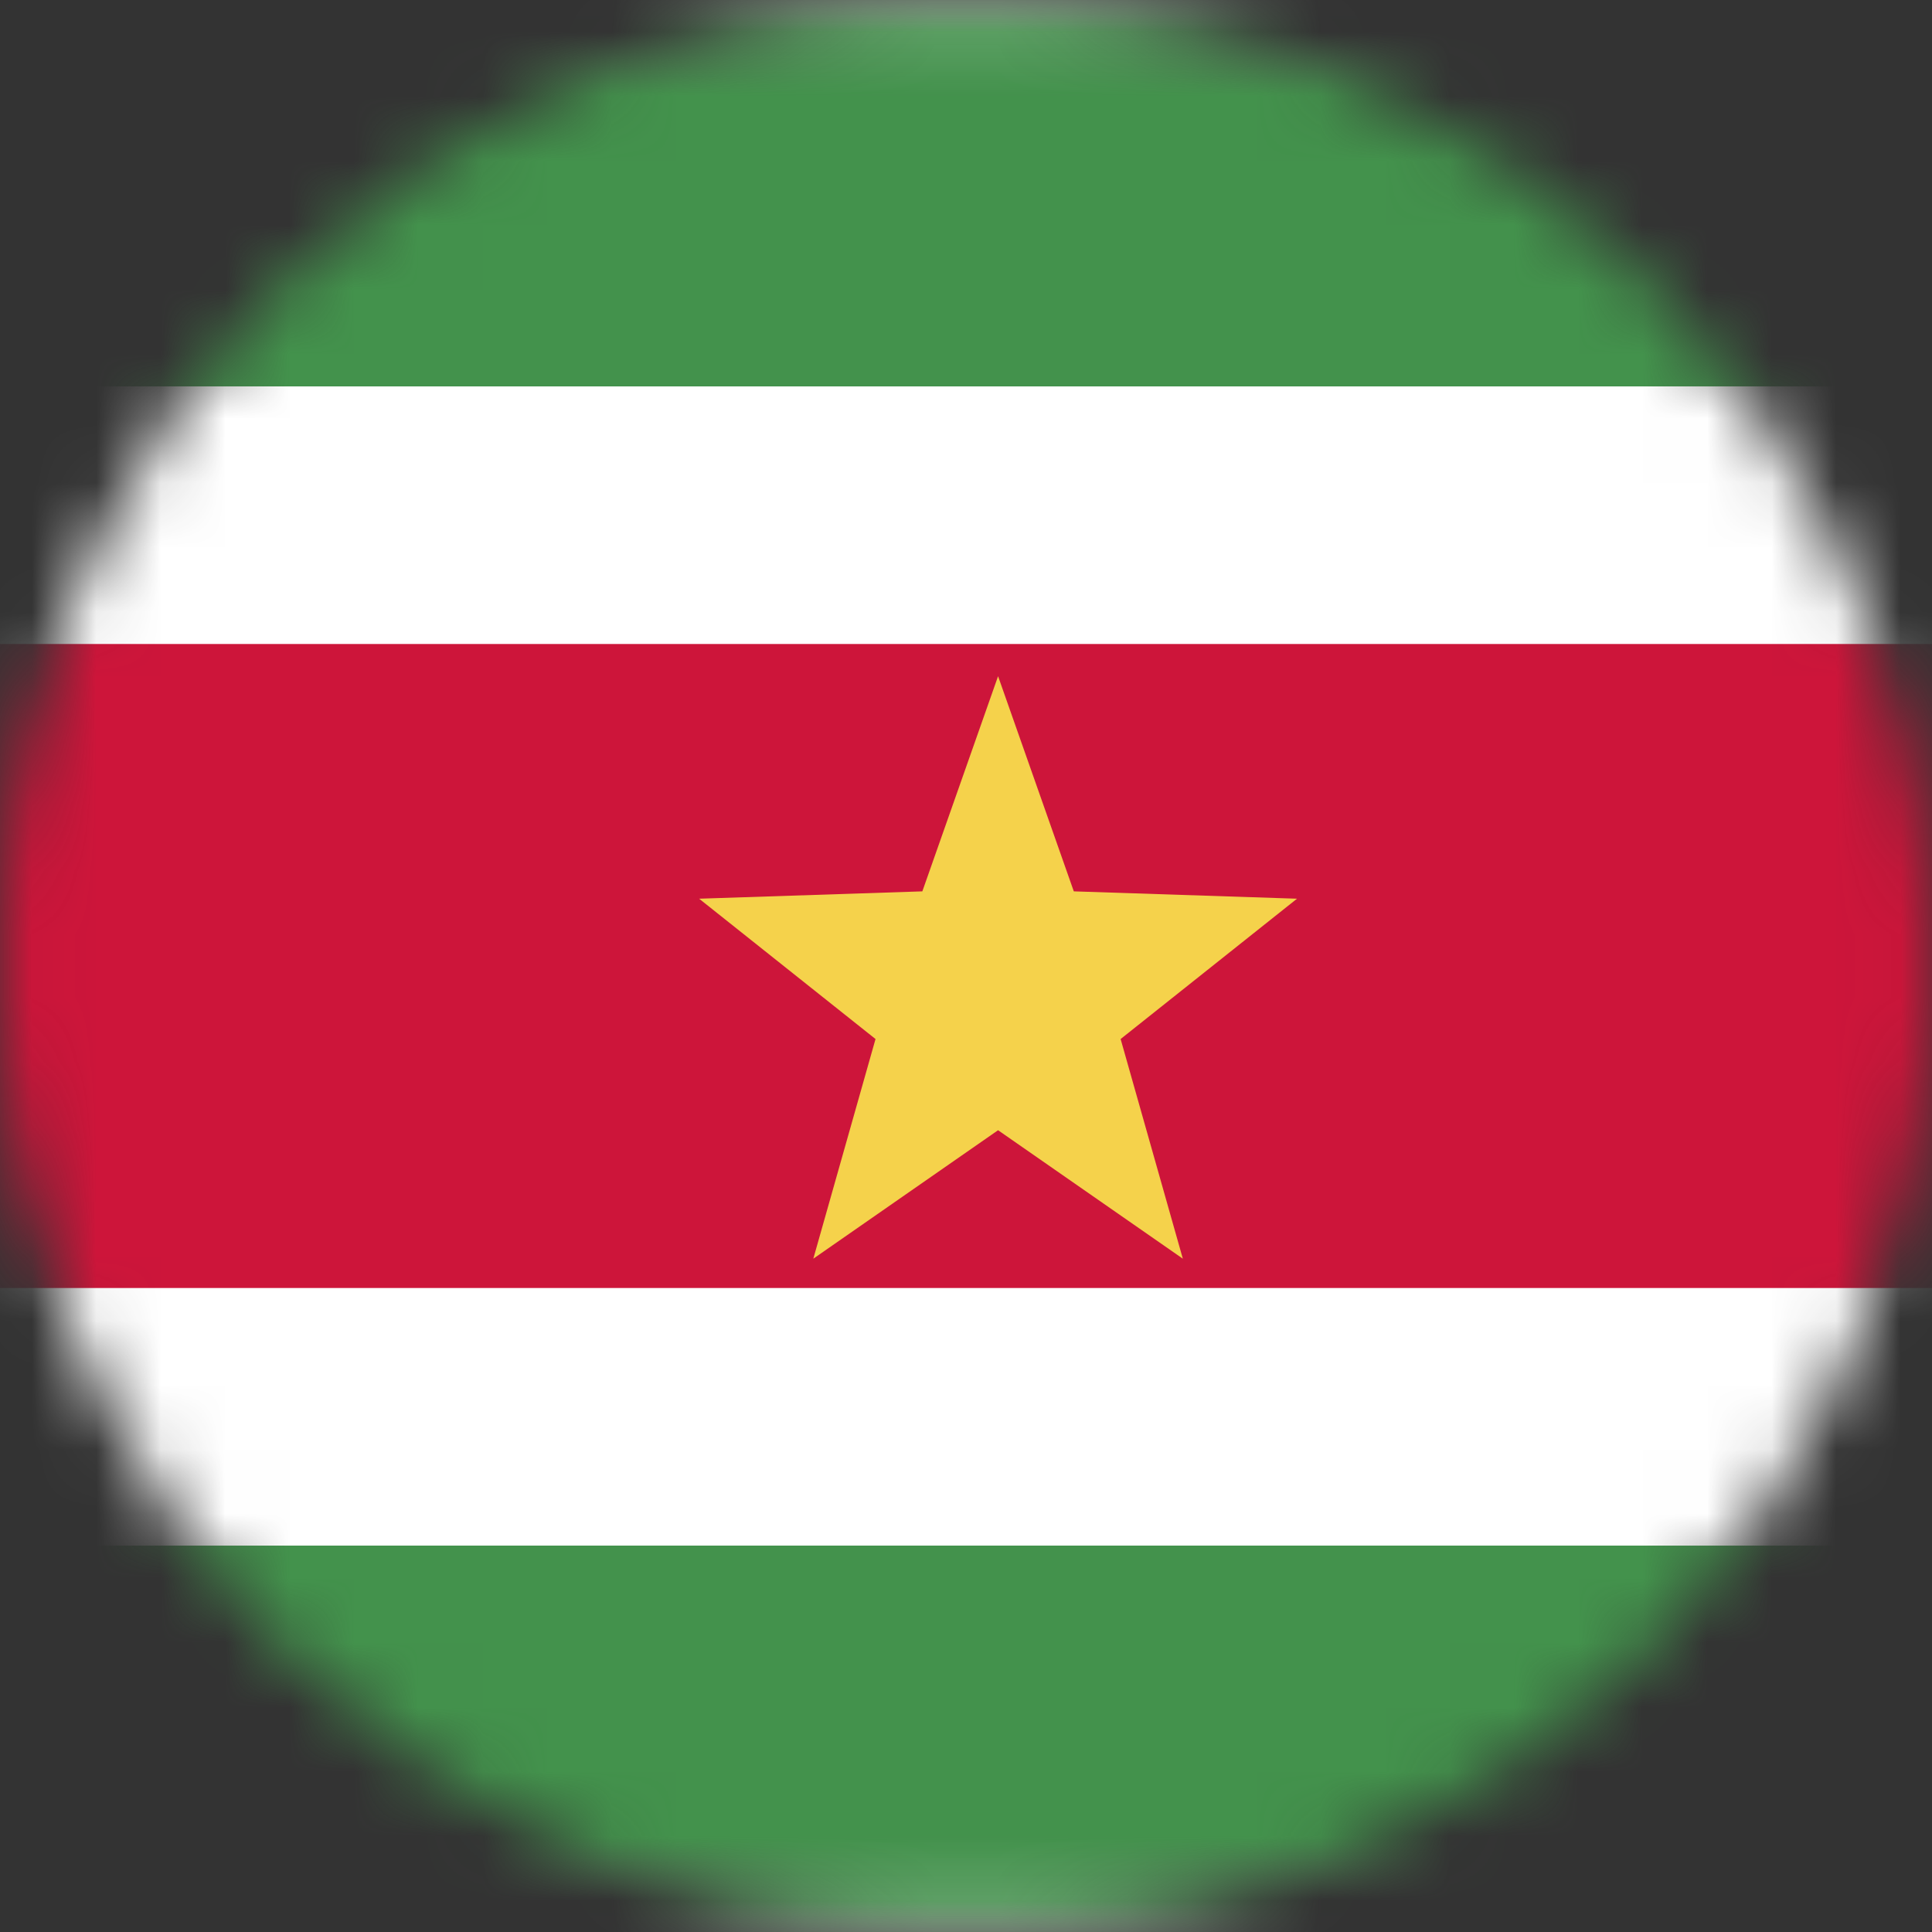 <svg width="30" height="30" viewBox="0 0 30 30" fill="none" xmlns="http://www.w3.org/2000/svg">
<rect x="0" y="0" width="30" height="30" fill="#333333" stroke="none"/>
<mask id="mask0_245_7282" style="mask-type:alpha" maskUnits="userSpaceOnUse" x="0" y="0" width="30" height="30">
<circle cx="15" cy="15" r="15" fill="#D9D9D9"/>
</mask>
<g mask="url(#mask0_245_7282)">
<rect x="-4.75" y="0.25" width="40.5" height="29.5" rx="1.75" fill="white" stroke="#F5F5F5" stroke-width="0.5"/>
<mask id="mask1_245_7282" style="mask-type:luminance" maskUnits="userSpaceOnUse" x="-5" y="0" width="41" height="30">
<rect x="-4.75" y="0.25" width="40.5" height="29.5" rx="1.75" fill="white" stroke="white" stroke-width="0.5"/>
</mask>
<g mask="url(#mask1_245_7282)">
<path fill-rule="evenodd" clip-rule="evenodd" d="M-5 6H36V0H-5V6Z" fill="#43924C"/>
<path fill-rule="evenodd" clip-rule="evenodd" d="M-5 30H36V24H-5V30Z" fill="#43924C"/>
<path fill-rule="evenodd" clip-rule="evenodd" d="M-5 20H36V10H-5V20Z" fill="#CD153A"/>
<path fill-rule="evenodd" clip-rule="evenodd" d="M15.498 17.55L12.629 19.545L13.595 16.134L10.856 13.955L14.322 13.841L15.498 10.5L16.674 13.841L20.14 13.955L17.401 16.134L18.367 19.545L15.498 17.55Z" fill="#F5D24B"/>
</g>
</g>
</svg>
